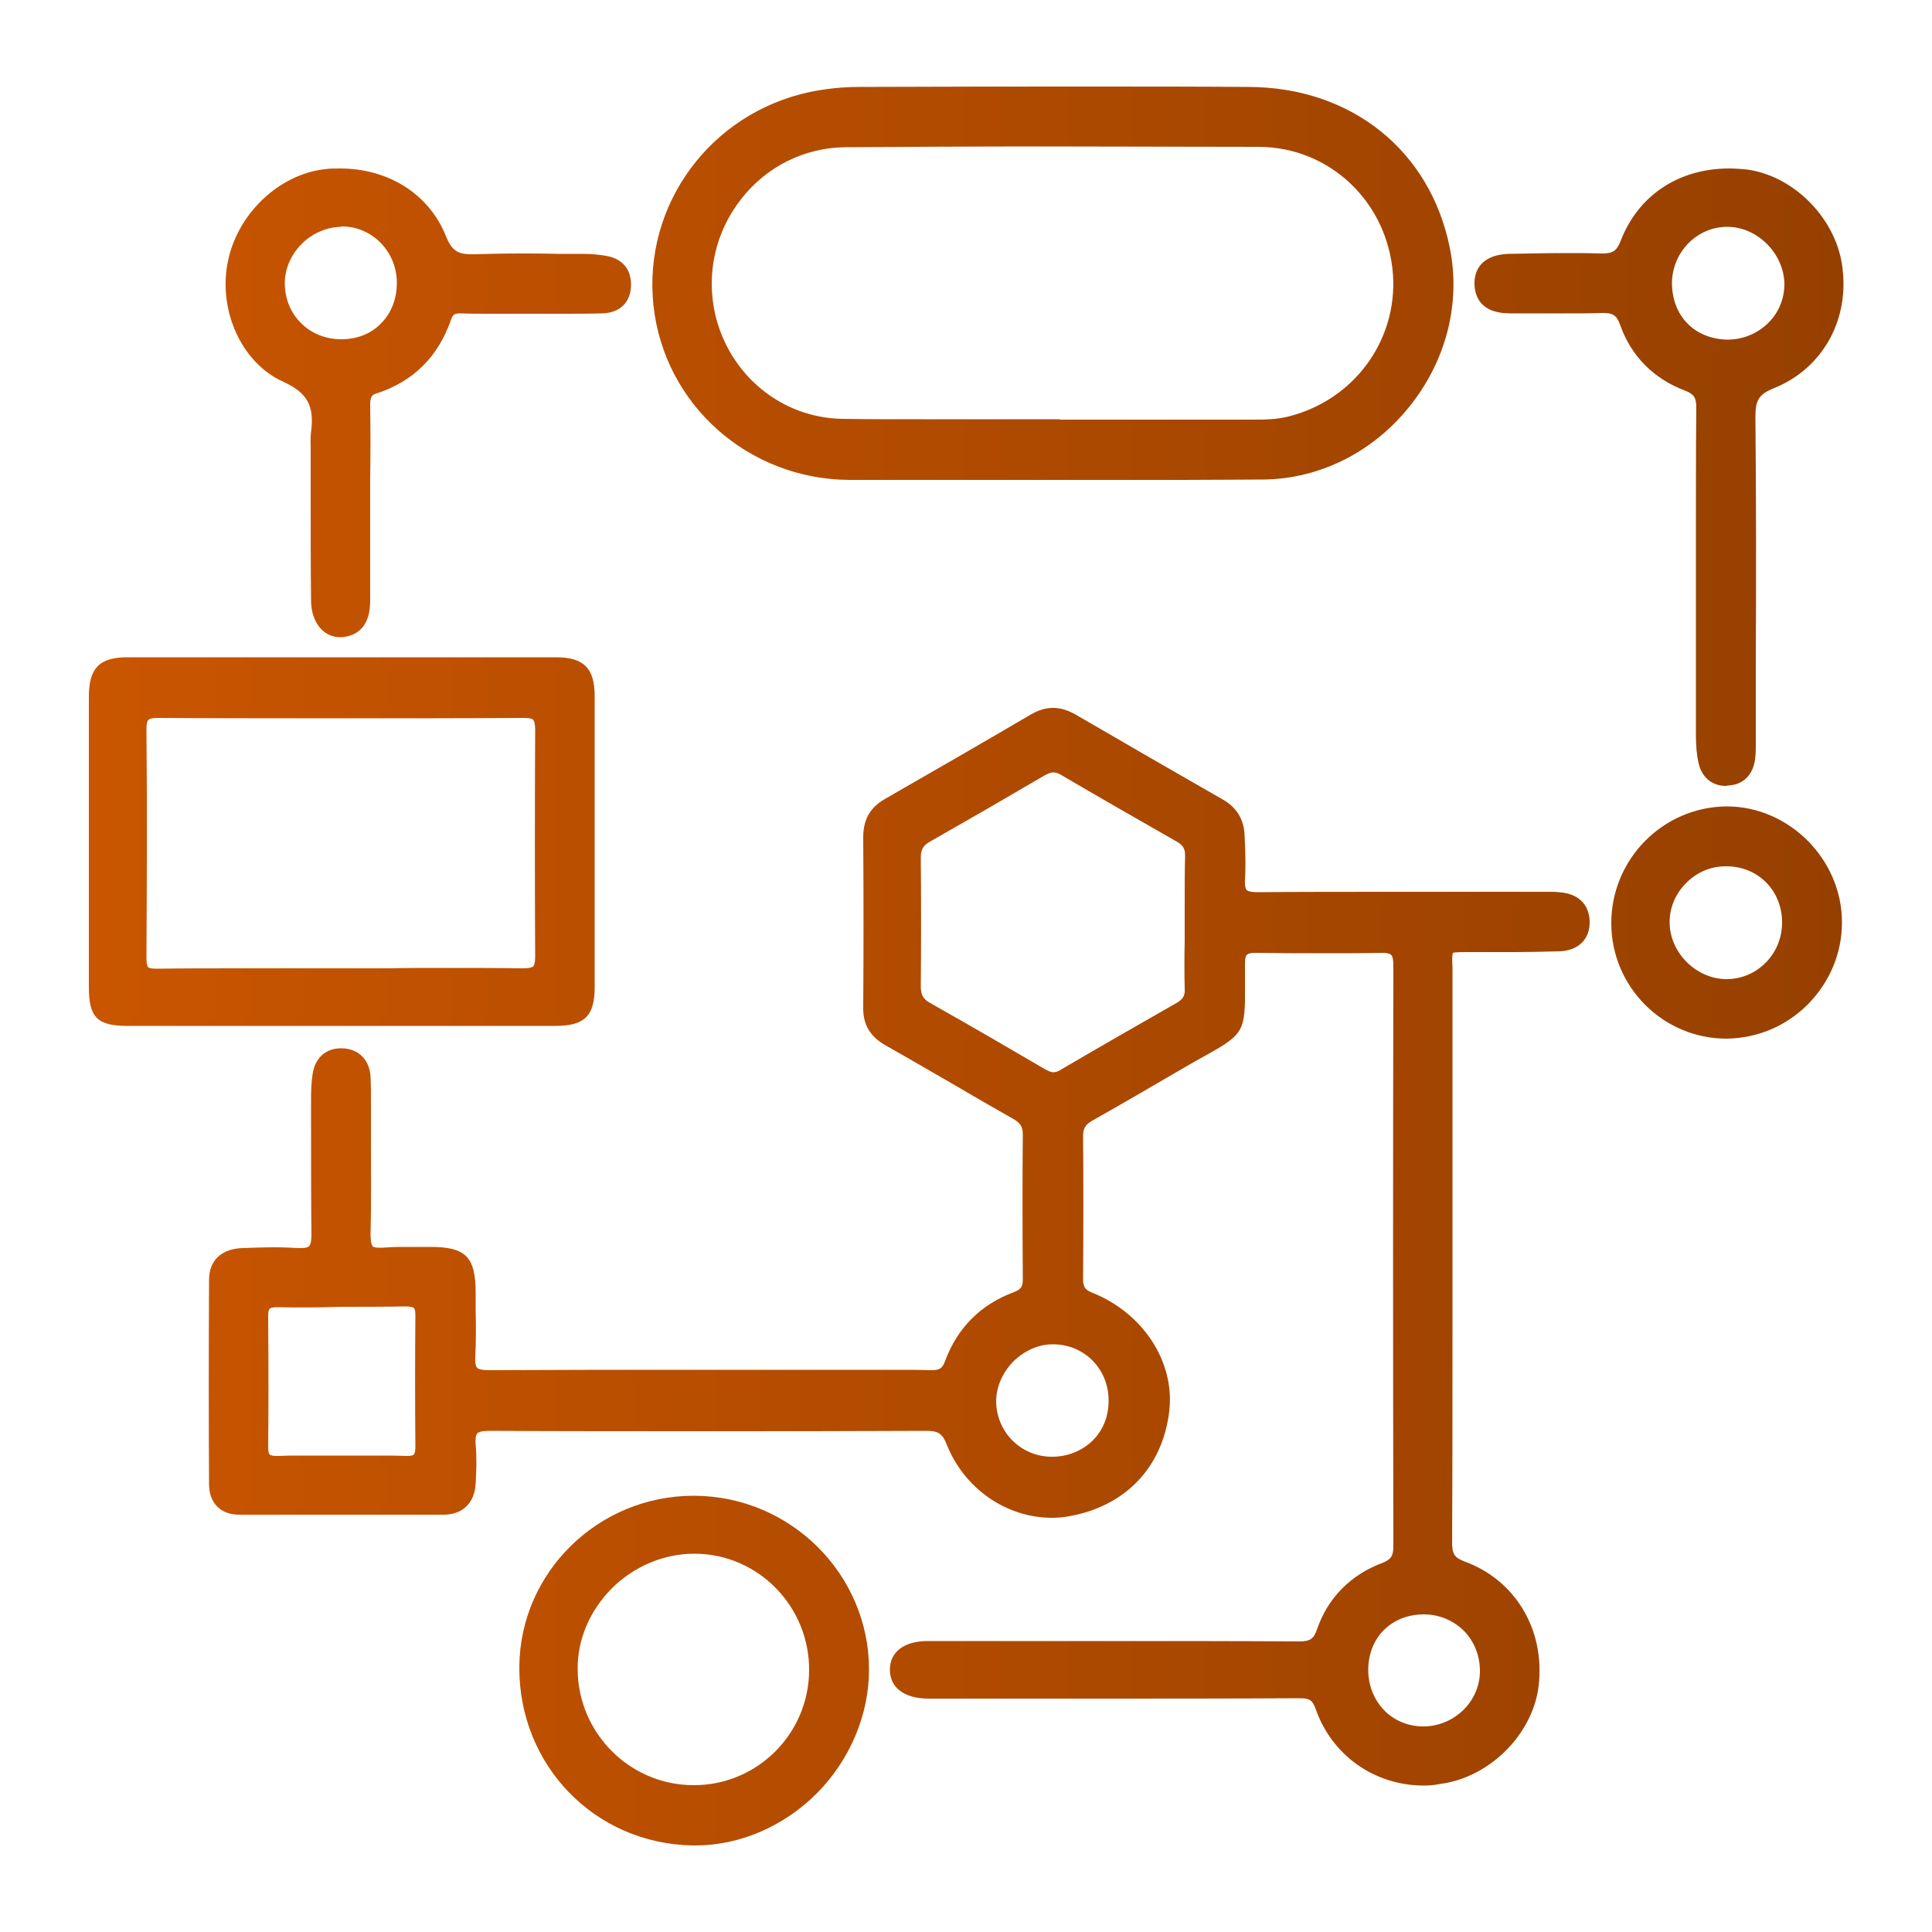 <svg xmlns="http://www.w3.org/2000/svg" xmlns:xlink="http://www.w3.org/1999/xlink" id="Layer_1" x="0px" y="0px" viewBox="0 0 500 500" style="enable-background:new 0 0 500 500;" xml:space="preserve"><style type="text/css">	.st0{fill:url(#SVGID_1_);}	.st1{fill:url(#SVGID_00000013912138151559570560000008956841835716269233_);}	.st2{fill:url(#SVGID_00000065796863753336151280000014558669977277157791_);}	.st3{fill:url(#SVGID_00000094592122896650008010000003332999761747701129_);}	.st4{fill:url(#SVGID_00000170964377312704520030000013534647541544888976_);}</style><g>	<linearGradient id="SVGID_1_" gradientUnits="userSpaceOnUse" x1="23" y1="250" x2="476.999" y2="250">		<stop offset="0" style="stop-color:#C95500"></stop>		<stop offset="1" style="stop-color:#964000"></stop>	</linearGradient>	<path class="st0" d="M179.3,477.6c-25.4-0.4-45.1-20.8-44.9-46.3c0.2-24.4,20.4-44.2,45.1-44.2l0.2,0c24.9,0.1,45.2,20.3,45.2,45  c0,11.6-4.9,23.3-13.4,31.9c-8.5,8.6-20,13.6-31.5,13.6C179.8,477.6,179.5,477.6,179.3,477.6z M179.6,402.1c-7.8,0-15.6,3.3-21.3,9  c-5.7,5.8-8.9,13.2-8.8,21c0.1,16.4,13.5,29.9,30,29.9h0.1c16.4,0,29.7-13.3,29.8-29.7c0.1-16.6-13.2-30.1-29.5-30.2L179.6,402.1z   M368.5,462.1c-12.8,0-23.8-7.8-28-19.8c-0.8-2.3-1.6-2.8-4.1-2.8c-18.5,0.1-37,0.1-51.1,0.1l-43.7,0c-0.5,0-1.1,0-1.6,0  c-6.1-0.1-9.7-2.9-9.7-7.5c0-4.6,3.7-7.4,9.8-7.4l14.4,0c10.3,0,20.6,0,30.9,0c19.9,0,36,0,50.7,0.1h0c3,0,3.9-0.6,4.8-3.3  c2.8-8,8.6-13.9,16.8-17c2.3-0.9,2.9-1.8,2.9-4.4c-0.1-50.3-0.1-100.8,0-150.2c0-1.5-0.2-2.5-0.6-2.8c-0.4-0.4-1.4-0.5-2.2-0.5  l-0.2,0c-5,0.1-10.2,0.1-15.7,0.1c-5.2,0-10.7,0-16.7-0.1l-0.2,0c-2.4,0-2.8,0.4-2.8,2.9c0,2,0,3.8,0,5.4c0.1,12-0.3,12.7-9.9,18.1  c-1.8,1-4,2.2-6.7,3.8c-7.2,4.2-14.9,8.7-22.7,13.1c-2,1.1-2.6,2.1-2.6,4.1c0.1,11.3,0.1,23.4,0,37c0,2.1,0.5,2.8,2.5,3.6  c13.1,5.3,21.3,17.9,19.8,30.6c-1.7,14.5-11.3,24.6-25.9,27.2c-1.5,0.3-3,0.4-4.5,0.4c-11.8,0-22.7-7.6-27.2-19  c-1.1-2.8-2.2-3.5-5.3-3.5c-20.2,0.1-38.8,0.1-56.7,0.1c-19.4,0-38.3,0-56.1-0.1c0,0,0,0,0,0c-1.9,0-3,0.2-3.4,0.7  c-0.4,0.4-0.5,1.4-0.4,2.9c0.3,3.3,0.2,6.5,0,10.1c-0.3,5-3.4,8-8.3,8c-8.7,0-17.4,0-26.1,0c-8.9,0-17.9,0-26.8,0  c-4.8,0-7.8-3-7.8-7.9c-0.1-16.5-0.1-33.8,0-52.9c0-5,3.2-8,8.6-8.2c3.1-0.1,5.8-0.2,8.4-0.2c2.3,0,4.3,0.1,6.3,0.2  c0.2,0,0.4,0,0.6,0c0.7,0,1.6-0.1,2-0.5c0.4-0.4,0.6-1.4,0.6-3c-0.1-9.6-0.1-19.3-0.1-28.6l0-6.5c0-2.6,0.1-4.5,0.4-6.4  c0.6-4.2,3.4-6.7,7.3-6.7c0.2,0,0.3,0,0.5,0c4.2,0.2,6.9,3,7.2,7.3c0.1,2.2,0.1,4.4,0.1,6.5c0,0.7,0,1.4,0,2.1c0,2.9,0,5.8,0,8.7  c0,7.7,0.1,15.8-0.1,23.6c0,2,0.3,2.7,0.5,3c0.4,0.4,1.2,0.4,1.8,0.4c0.2,0,0.5,0,0.8,0c1.5-0.1,3-0.2,5-0.2c1.3,0,2.7,0,4,0  c1.1,0,2.3,0,3.4,0c9.2,0,11.7,2.6,11.7,12c0,1.6,0,3.1,0,4.7c0.1,3.9,0.1,7.9-0.1,11.8c-0.1,1.4,0.1,2.4,0.5,2.8  c0.4,0.4,1.4,0.6,3.1,0.6c17.3-0.1,34.1-0.1,46.9-0.1c7.4,0,37.1,0,44.5,0c2.2,0,4.5,0,6.7,0c2.2,0,4.5,0,6.7,0  c3.2,0,6.3,0,9.5,0.1l0.2,0c2.1,0,2.8-0.5,3.5-2.4c3.2-8.6,9.2-14.6,17.8-17.8c1.8-0.7,2.3-1.4,2.3-3.3c-0.1-15-0.1-26.5,0-37.5  c0-2-0.6-3-2.6-4.1c-4.7-2.7-9.5-5.4-14.2-8.2c-6.1-3.5-12.4-7.2-18.6-10.7c-4.1-2.3-6-5.4-5.9-10c0.1-13.9,0.1-28.3,0-43.9  c0-4.5,1.7-7.6,5.4-9.8c12.4-7.1,25.2-14.5,38-22c1.9-1.1,3.8-1.7,5.7-1.7c2,0,3.9,0.6,6,1.8c12.2,7.1,25,14.5,38.1,22  c3.5,2,5.4,5.2,5.5,9.3l0.1,2c0.1,3.1,0.2,6.2,0,9.4c-0.1,1.3,0.1,2.2,0.4,2.6c0.3,0.3,1,0.6,2.9,0.6l0.1,0  c10.4-0.1,21.5-0.1,35.9-0.1c6.4,0,12.8,0,19.3,0c5.9,0,11.9,0,17.8,0l2.3,0c1,0,1.8,0,2.5,0.1c5,0.3,7.9,3.1,8,7.6  c0.1,4.6-3,7.6-8,7.7c-3.9,0.1-7.7,0.2-11,0.2l-6.8,0c-0.9,0-3.9,0-3.9,0l-2.2,0c-1,0-3,0-3.5,0.2c-0.2,0.5-0.2,2.2-0.1,3.8  c0,0.8,0,1.7,0,2.8c0,17,0,33.9,0,50.9c0,0,0,32.8,0,38.8c0,18.4,0,37.5-0.1,56.2c0,3.1,0.6,4,3.2,5c13.2,4.8,20.9,17.7,19.2,32.2  c-1.5,12.6-12.8,23.8-25.6,25.4C371.1,462,369.8,462.1,368.5,462.1z M368.5,417.8c-8.4,0-14.4,6-14.4,14.4c0,4,1.5,7.7,4.1,10.4  c2.6,2.7,6.3,4.2,10.2,4.2l0.1,0c7.9-0.1,14.5-6.5,14.5-14.3c0-4-1.4-7.6-4.1-10.4c-2.7-2.7-6.4-4.3-10.4-4.3H368.5z M272.5,347.9  c-3.7,0-7.4,1.6-10.3,4.5c-2.8,2.9-4.4,6.6-4.4,10.3c0.1,8,6.5,14.3,14.4,14.3h0.1c4,0,7.7-1.5,10.5-4.2c2.7-2.7,4.1-6.3,4.1-10.2  C287,354.3,280.6,347.9,272.5,347.9v-2V347.9z M71.7,338.3c-0.9,0-1.6,0.1-1.9,0.4c-0.3,0.3-0.4,1-0.4,2c0.1,13.2,0.1,24,0,33.7  c0,1,0.1,1.8,0.4,2c0.3,0.3,0.9,0.4,1.9,0.4c0.1,0,0.3,0,0.4,0c1.9-0.1,4-0.1,6.5-0.1c1.6,0,3.1,0,4.7,0c1.6,0,3.1,0,4.7,0  c1.7,0,3.3,0,5,0c1.7,0,3.3,0,5,0c2.7,0,4.9,0,7,0.1l0.3,0c1.3,0,1.7-0.2,1.8-0.4c0.1-0.1,0.4-0.5,0.4-1.8  c-0.1-11.1-0.1-22.6,0-34.2c0-0.9-0.1-1.6-0.4-1.9c-0.1-0.1-0.6-0.4-2-0.4l-0.1,0c-5.7,0.1-11.3,0.1-16.9,0.1  C82.6,338.4,77.1,338.4,71.7,338.3L71.7,338.3z M272.6,199.9c-0.7,0-1.4,0.3-2.3,0.8c-10.4,6.1-20.1,11.7-29.6,17.1  c-1.8,1-2.4,2.1-2.4,4.2c0.1,11,0.1,22.2,0,33.2c0,2.3,0.6,3.3,2.3,4.3c11,6.2,21.8,12.5,30,17.3c0.8,0.4,1.4,0.7,2,0.7  c0.6,0,1.3-0.2,2-0.7c9.9-5.8,20-11.6,30-17.3c1.5-0.9,2.1-1.8,2-3.5c-0.1-4.2-0.1-8.4,0-12.5c0-1.6,0-3.2,0-4.8c0-1.7,0-3.3,0-5  c0-4,0-8.2,0.1-12.3c0-1.7-0.5-2.6-2-3.5c-11.2-6.4-21-12-30-17.3C273.9,200.1,273.2,199.9,272.6,199.9z M446.8,268.8  c-16.4,0-29.8-13.4-29.8-29.9c0-16.5,13.3-30,29.7-30.2l0.2,0c16.1,0,29.8,13.7,29.8,30c0,7.9-3.1,15.4-8.8,21.2  C462.2,265.6,454.8,268.7,446.8,268.8L446.8,268.8z M446.6,224.2c-4,0-7.6,1.6-10.4,4.5c-2.7,2.8-4.2,6.4-4.1,10.3  c0.2,7.7,6.9,14.3,14.6,14.4h0.1c3.8,0,7.4-1.5,10.1-4.2c2.8-2.8,4.3-6.5,4.3-10.5c0-8.2-6.2-14.5-14.4-14.5L446.6,224.2z   M88.2,265.5l-31.3,0c-8,0-15.9,0-23.9,0c-7.8,0-10-2.2-10-9.9c0-26.7,0-51.3,0-75.3c0-7.4,2.7-10.2,10-10.2c18.5,0,37,0,55.6,0  c18.4,0,36.8,0,55.2,0c7.3,0,10.1,2.8,10.1,10.1c0,25.1,0,50.4,0,75.3c0,7.4-2.6,10-10.1,10c-8.1,0-16.3,0-24.4,0L88.2,265.5z   M113.3,250.5c8.8,0,15.5,0,21.9,0.1l0.2,0c1.4,0,2.2-0.2,2.6-0.5c0.2-0.2,0.5-0.9,0.5-2.4c-0.1-19-0.1-38.9,0-58.9  c0-1.3-0.2-2.1-0.5-2.5c-0.4-0.4-1.3-0.5-2.7-0.5c-15.5,0.1-31.4,0.1-47.2,0.1c-15.5,0-31.4,0-47.3-0.1h0c-1.6,0-2.2,0.3-2.4,0.5  c-0.2,0.2-0.5,0.7-0.5,2.3c0.2,20.5,0.1,40.5,0,59.4c0,1.6,0.3,2.1,0.4,2.3c0.2,0.2,0.8,0.4,2.3,0.4l0.2,0  c6.5-0.1,13.3-0.1,22.1-0.1c4.2,0,8.5,0,12.7,0c4.1,0,8.3,0,12.4,0c4.2,0,8.4,0,12.6,0C104.9,250.5,109.1,250.5,113.3,250.5z   M446.7,203.4c-3.6,0-6.3-2.2-7.1-5.9c-0.5-2.1-0.7-4.5-0.7-7.4c0-10,0-20.2,0-30l0-11.1c0-3.8,0-7.5,0-11.3  c0-10.6,0-21.5,0.1-32.2c0-2.6-0.6-3.5-2.9-4.4c-8.2-3.1-14-9-16.8-17c-0.9-2.6-2-3.1-4.4-3.1c-0.2,0-0.3,0-0.5,0  c-2.7,0.1-5.6,0.1-9.2,0.1c-2,0-4,0-6,0c-2,0-4,0-5.9,0c-0.8,0-2.5,0-2.5,0c-7.3,0-9-4-9.2-7.3c-0.1-2.2,0.5-4.1,1.8-5.5  c1.5-1.6,3.9-2.5,7-2.6c5.2-0.1,9.9-0.2,14.4-0.2c3.3,0,6.5,0,9.6,0.1l0.3,0c2.7,0,3.7-0.7,4.7-3.2c4.5-11.8,15-18.8,28.1-18.8  c1.3,0,2.6,0.1,4,0.2c12.2,1.3,23.3,12.2,25.2,24.6c2.2,14.1-4.9,27-17.7,32.1c-4,1.6-4.7,3.3-4.7,7.4c0.2,21.2,0.2,42.8,0.1,63.6  c0,6.7,0,13.4,0,20.1l0,1c0,1.3,0,2.6-0.2,4c-0.6,4.1-3.2,6.6-7.2,6.7C446.9,203.4,446.8,203.4,446.7,203.4z M447,58.7  c-7.8,0-14.2,6.5-14.3,14.5c0,4.1,1.4,7.9,4,10.5c2.6,2.7,6.3,4.1,10.3,4.2c0,0,0,0,0,0c4.1,0,7.9-1.6,10.7-4.4  c2.7-2.7,4.1-6.3,4.1-10C461.7,65.6,454.8,58.7,447,58.7l0.1-2L447,58.7z M88,164.9c-4.3,0-7.4-3.8-7.5-9.3  c-0.1-9.1-0.1-18.3-0.1-27.2c0-3.6,0-7.1,0-10.7c0-0.6,0-1.1,0-1.7c0-1.4-0.1-2.8,0.1-4.2c0.9-6.8-1-10.2-7.2-13  C62.4,93.9,56.2,80,59.1,67.1C61.8,55,72.3,45.2,83.9,43.8c1.4-0.2,2.8-0.2,4.1-0.2c12.6,0,23.1,6.7,27.4,17.5  c1.6,4,3.3,4.7,6.7,4.7c0.2,0,0.5,0,0.7,0c3.5-0.1,7.3-0.2,11.9-0.2c3.2,0,6.4,0,9.6,0.1c2.2,0,4.4,0,6.6,0c2.1,0,4.1,0.2,5.9,0.5  c4.3,0.7,6.7,3.6,6.5,7.9c-0.2,4.3-3,6.9-7.5,7c-3.4,0.1-6.7,0.1-9.5,0.1l-8.4,0c-1.5,0-3.1,0-4.6,0c-2,0-4.1,0-6.1,0  c-3.1,0-5.6,0-8-0.1l-0.1,0c-1.5,0-1.9,0.3-2.4,1.7c-3.3,9.5-9.7,15.9-19.2,19c-1.3,0.4-1.7,0.9-1.7,3.1c0.1,6.4,0.1,12.8,0,19.1  c0,0,0,11.2,0,13.5c0,5.9,0,12,0,17.9c0,5.7-2.3,8.9-7.1,9.5C88.6,164.9,88.3,164.9,88,164.9z M88.2,58.7  c-7.8,0.2-14.4,6.8-14.5,14.5c0,3.9,1.4,7.6,4.1,10.3c2.7,2.8,6.5,4.3,10.5,4.3c4.1,0,7.7-1.4,10.3-4.1c2.7-2.7,4.1-6.4,4.1-10.5  c0-8.1-6.4-14.6-14.2-14.6L88.2,58.7z M306.3,124.2c-5.7,0-11.3,0-17,0c-5,0-10,0-15,0l-1.9,0c-5.4,0-10.8,0-16.2,0  c-5.4,0-10.8,0-16.2,0c-6.7,0-13.4,0-20.1,0c-26.3-0.1-48.1-19.6-50.8-45.3c-2.7-25.9,14.7-49.6,40.5-55.1c4-0.8,8.2-1.3,12.5-1.3  c23-0.1,41.6-0.1,58.8-0.1c15.1,0,28.9,0,42.3,0.1c26.5,0.1,46.9,16.4,52,41.6c2.9,14.3-0.9,29.3-10.5,41.2  c-9.5,11.8-23.2,18.6-37.6,18.8C320.9,124.1,314.3,124.2,306.3,124.2z M270.2,37.9c-18.2,0-35,0.1-51.4,0.2  c-10.5,0.1-20.3,4.9-26.9,13.3c-6.8,8.6-9.2,19.5-6.8,30c3.7,15.7,17.2,26.8,33,27c6.3,0.1,13,0.1,21.2,0.1c5.5,0,11,0,16.5,0  c5.5,0,11,0,16.5,0h2v0.1l24.5,0c8,0,16,0,24,0l2.3,0c2.6,0,5.3-0.1,7.9-0.7c17.2-4.1,28.7-19.6,27.5-36.9  c-1.4-18.7-16.3-32.9-34.7-33C305.6,38,287.3,37.9,270.2,37.9z"></path></g><g>			<linearGradient id="SVGID_00000111153256460050958310000010088177739310631047_" gradientUnits="userSpaceOnUse" x1="25" y1="250" x2="475" y2="250">		<stop offset="0" style="stop-color:#C95500"></stop>		<stop offset="1" style="stop-color:#964000"></stop>	</linearGradient>	<path style="fill:url(#SVGID_00000111153256460050958310000010088177739310631047_);" d="M373.8,324.9c0,24.8,0.1,49.6-0.1,74.4  c0,3.6,0.8,5.5,4.5,6.9c12.6,4.6,19.5,16.6,17.9,30.1c-1.4,11.8-11.9,22.1-23.9,23.6c-13.3,1.6-25.4-5.6-29.9-18.2  c-1.2-3.3-2.8-4.2-6.1-4.1c-30.9,0.1-61.8,0.1-92.6,0.1c-1.2,0-2.5,0-3.7,0c-5-0.1-7.8-2.1-7.7-5.5c0-3.4,2.8-5.4,7.8-5.4  c32,0,63.9-0.1,95.9,0.1c3.7,0,5.4-1,6.7-4.6c2.7-7.6,8.1-12.9,15.6-15.8c3.2-1.2,4.2-3,4.2-6.2c-0.1-50.1-0.1-100.1,0-150.2  c0-3.7-1-5.4-5-5.3c-10.8,0.2-21.5,0.2-32.3,0c-3.6,0-5,1.2-5,4.9c0,19.8,1.9,15.2-15.6,25.5c-7.5,4.4-15.1,8.8-22.7,13.1  c-2.4,1.4-3.7,2.9-3.6,5.8c0.1,12.3,0.1,24.6,0,37c0,2.9,1,4.4,3.8,5.5c12.3,5,19.9,16.8,18.5,28.5c-1.6,13.5-10.6,23-24.2,25.4  c-11.9,2.1-24.7-5.2-29.5-17.4c-1.5-3.8-3.5-4.8-7.2-4.8c-37.6,0.1-75.2,0.1-112.8,0c-4.5,0-6.3,1.2-5.8,5.8c0.3,3.2,0.2,6.6,0,9.8  c-0.2,3.8-2.3,6.1-6.3,6.1c-17.6,0-35.2,0-52.9,0c-3.8,0-5.8-2.2-5.8-5.9c-0.1-17.6-0.1-35.2,0-52.9c0-4.3,2.8-6.1,6.7-6.2  c4.8-0.2,9.7-0.3,14.5,0c4.2,0.2,5.4-1.5,5.3-5.5c-0.2-11.7-0.1-23.4,0-35.1c0-2,0.1-4.1,0.4-6.1c0.5-3.2,2.3-5.1,5.7-5  c3.3,0.2,5.1,2.3,5.3,5.5c0.2,2.8,0.1,5.6,0.1,8.4c0,10.8,0.2,21.5-0.1,32.3c-0.1,4,1,5.7,5.3,5.4c4-0.3,8.1-0.1,12.2-0.1  c8.1,0,9.7,1.7,9.7,10c0,5.5,0.3,10.9-0.1,16.4c-0.3,4.4,1.4,5.6,5.6,5.6c30.4-0.1,60.8-0.1,91.2-0.1c7.6,0,15.3-0.1,22.9,0  c2.9,0,4.5-0.8,5.6-3.7c3-8,8.6-13.7,16.7-16.6c2.6-1,3.6-2.4,3.6-5.2c-0.1-12.5-0.1-25,0-37.4c0-2.9-1.3-4.5-3.6-5.9  c-11-6.2-21.8-12.7-32.9-18.9c-3.4-1.9-4.9-4.3-4.9-8.2c0.1-14.7,0.1-29.3,0-44c0-3.7,1.2-6.2,4.4-8c12.7-7.3,25.4-14.6,38.1-22  c3.3-2,6.4-1.8,9.7,0.1c12.7,7.4,25.4,14.7,38.1,22c3,1.7,4.4,4.3,4.5,7.6c0.1,3.7,0.3,7.5,0.1,11.2c-0.3,4.1,1.3,5.4,5.4,5.4  c24.3-0.1,48.7-0.1,73-0.1c1.6,0,3.1-0.1,4.7,0.1c3.5,0.2,6.1,1.8,6.1,5.7c0.1,3.9-2.7,5.6-6.1,5.7c-6.9,0.2-13.7,0.1-20.6,0.1  c-10,0-8.8-0.8-8.8,8.7C373.7,277.2,373.8,301,373.8,324.9z M308.6,238.7c0-5.8-0.1-11.5,0-17.3c0.1-2.5-0.9-4-3-5.2  c-10-5.7-20-11.4-29.9-17.3c-2.3-1.4-4.2-1.2-6.4,0.1c-9.8,5.8-19.6,11.5-29.6,17.1c-2.5,1.4-3.5,3.2-3.4,6  c0.1,11.1,0.1,22.1,0,33.2c0,2.8,0.8,4.7,3.3,6.1c10,5.7,20,11.4,30,17.3c2.1,1.2,4,1.2,6.1,0c9.9-5.8,19.9-11.6,30-17.3  c2.1-1.2,3.1-2.8,3-5.3C308.5,250.3,308.6,244.5,308.6,238.7z M88.1,378.9c5.6,0,11.2-0.1,16.8,0c3.1,0.1,4.6-0.8,4.6-4.2  c-0.1-11.4-0.1-22.8,0-34.1c0-3.3-1.4-4.3-4.5-4.3c-11.1,0.1-22.1,0.1-33.2,0c-3.3,0-4.4,1.3-4.4,4.4c0.1,11.2,0.1,22.4,0,33.7  c0,3.6,1.5,4.6,4.8,4.5C77.5,378.8,82.8,378.9,88.1,378.9z M289,362.6c0-9.4-7.3-16.8-16.5-16.8c-8.9,0-16.7,8-16.6,16.8  c0.1,9.1,7.3,16.3,16.4,16.3C281.7,379.1,289,371.9,289,362.6z M352,432.1c0,9.5,7.1,16.6,16.5,16.6c9-0.1,16.4-7.4,16.5-16.3  c0.1-9.3-7.1-16.6-16.5-16.7C359,415.7,352,422.7,352,432.1z M272.4,122.1c-17.5,0-34.9,0.1-52.4,0c-25.1-0.1-46.3-19-48.8-43.5  c-2.6-25,13.9-47.6,38.9-52.9c3.9-0.8,8-1.2,12.1-1.2c33.7-0.1,67.4-0.1,101,0c25.5,0.1,45.2,16,50.1,40  c5.8,28.6-16.9,57.2-46.1,57.6C308.9,122.3,290.6,122.1,272.4,122.1C272.4,122.1,272.4,122.1,272.4,122.1z M272.4,110.6  C272.4,110.6,272.4,110.6,272.4,110.6c16.8,0.1,33.7,0.1,50.5,0c3.6,0,7.2,0.1,10.7-0.7c18.5-4.4,30.3-20.8,29-39  c-1.5-19.9-17.3-34.8-36.7-34.9c-35.7-0.2-71.4-0.2-107.1,0c-23.6,0.2-40.9,22.9-35.6,45.8c3.9,16.5,18,28.3,34.9,28.6  C236.3,110.8,254.4,110.6,272.4,110.6z M88.2,263.5c-18.4,0-36.8,0-55.2,0c-6.6,0-8-1.4-8-7.9c0-25.1,0-50.2,0-75.3  c0-6.3,1.8-8.2,8-8.2c36.9,0,73.8,0,110.8,0c6.2,0,8.1,1.9,8.1,8.1c0,25.1,0,50.2,0,75.3c0,6.3-1.7,8-8.1,8  C125.3,263.6,106.7,263.5,88.2,263.5z M88,252.5c15.7,0,31.5-0.1,47.2,0.1c3.7,0,5.3-1,5.3-5c-0.2-19.6-0.1-39.3,0-58.9  c0-4-1.5-5.1-5.2-5.1c-31.5,0.1-62.9,0.1-94.4,0c-3.6,0-4.9,1.1-4.9,4.8c0.1,19.8,0.2,39.6,0,59.4c0,3.8,1.3,4.8,4.9,4.7  C56.5,252.5,72.3,252.5,88,252.5z M440.9,149c0-14.5-0.1-29,0-43.5c0-3.2-1-5-4.2-6.3c-7.5-2.8-13-8.2-15.6-15.8  c-1.3-3.7-3.3-4.5-6.9-4.4c-7.8,0.2-15.6,0-23.4,0.1c-3.8,0-7.1-1-7.3-5.4c-0.2-4.5,3.1-5.8,6.8-5.9c7.9-0.2,15.9-0.2,23.8-0.1  c3.6,0.1,5.5-0.9,6.9-4.5c4.7-12.3,16.4-18.8,29.9-17.3c11.2,1.2,21.7,11.5,23.5,23c2,12.9-4.3,25.1-16.5,30  c-4.8,1.9-6,4.4-5.9,9.2c0.2,27.9,0.1,55.8,0.1,83.7c0,1.6,0.1,3.1-0.1,4.7c-0.4,3-2.3,4.9-5.3,5c-2.8,0.1-4.8-1.5-5.4-4.3  c-0.5-2.3-0.6-4.6-0.7-7C440.9,176.4,440.9,162.7,440.9,149z M447,89.9c9.3,0.1,16.9-7.4,16.8-16.4c-0.1-9-7.9-16.8-16.8-16.7  c-9,0-16.2,7.4-16.3,16.4C430.6,82.8,437.5,89.8,447,89.9z M93.9,130.6c0,8.3-0.1,16.5,0,24.8c0,3.9-1,6.9-5.3,7.4  c-3.4,0.4-6-2.6-6.1-7.3c-0.2-12.6-0.1-25.3-0.1-37.9c0-1.9-0.2-3.8,0-5.6c0.9-7.1-0.8-11.7-8.4-15.1c-10.7-4.8-15.6-18-13.1-29.4  c2.5-11.3,12.3-20.4,23.1-21.7c12.9-1.5,24.9,4.5,29.4,16c2,4.9,4.6,6.1,9.4,5.9c9.3-0.3,18.7-0.1,28.1-0.1c1.9,0,3.7,0.1,5.6,0.4  c3.2,0.5,5,2.5,4.8,5.8c-0.2,3.4-2.4,5-5.6,5.1c-5.9,0.2-11.8,0.1-17.8,0.1c-6.2,0-12.5,0.1-18.7,0c-2.4,0-3.7,0.8-4.5,3.1  c-3,8.8-9,14.8-17.9,17.7c-2.6,0.9-3.1,2.6-3.1,5C94,113.4,93.9,122,93.9,130.6z M104.8,73.3c0-9.3-7.5-16.8-16.6-16.6  c-8.9,0.2-16.4,7.8-16.4,16.5c-0.1,9.3,7.3,16.6,16.6,16.6C97.8,89.9,104.8,82.8,104.8,73.3z M179.7,389.1  c23.9,0.1,43.2,19.3,43.2,43c0,23.6-20.3,43.9-43.6,43.5c-24.3-0.4-43.1-19.8-43-44.3C136.5,407.8,155.9,389,179.7,389.1z   M211.3,432.4c0.1-17.6-14.1-32.1-31.5-32.2c-17.5-0.1-32.5,14.7-32.4,32.1c0.1,17.5,14.5,31.8,32,31.9  C197,464.1,211.3,450,211.3,432.4z M419,238.8c0-15.5,12.4-28.1,27.7-28.2c15.1-0.1,28,12.8,28,28c0.1,15.2-12.7,28.1-27.9,28.1  C431.5,266.8,419,254.3,419,238.8z M463.2,238.7c0-9.4-7.2-16.5-16.6-16.5c-9.2,0.1-16.7,7.7-16.5,16.8c0.2,8.8,7.8,16.3,16.6,16.3  C455.9,255.4,463.2,248,463.2,238.7z"></path></g></svg>